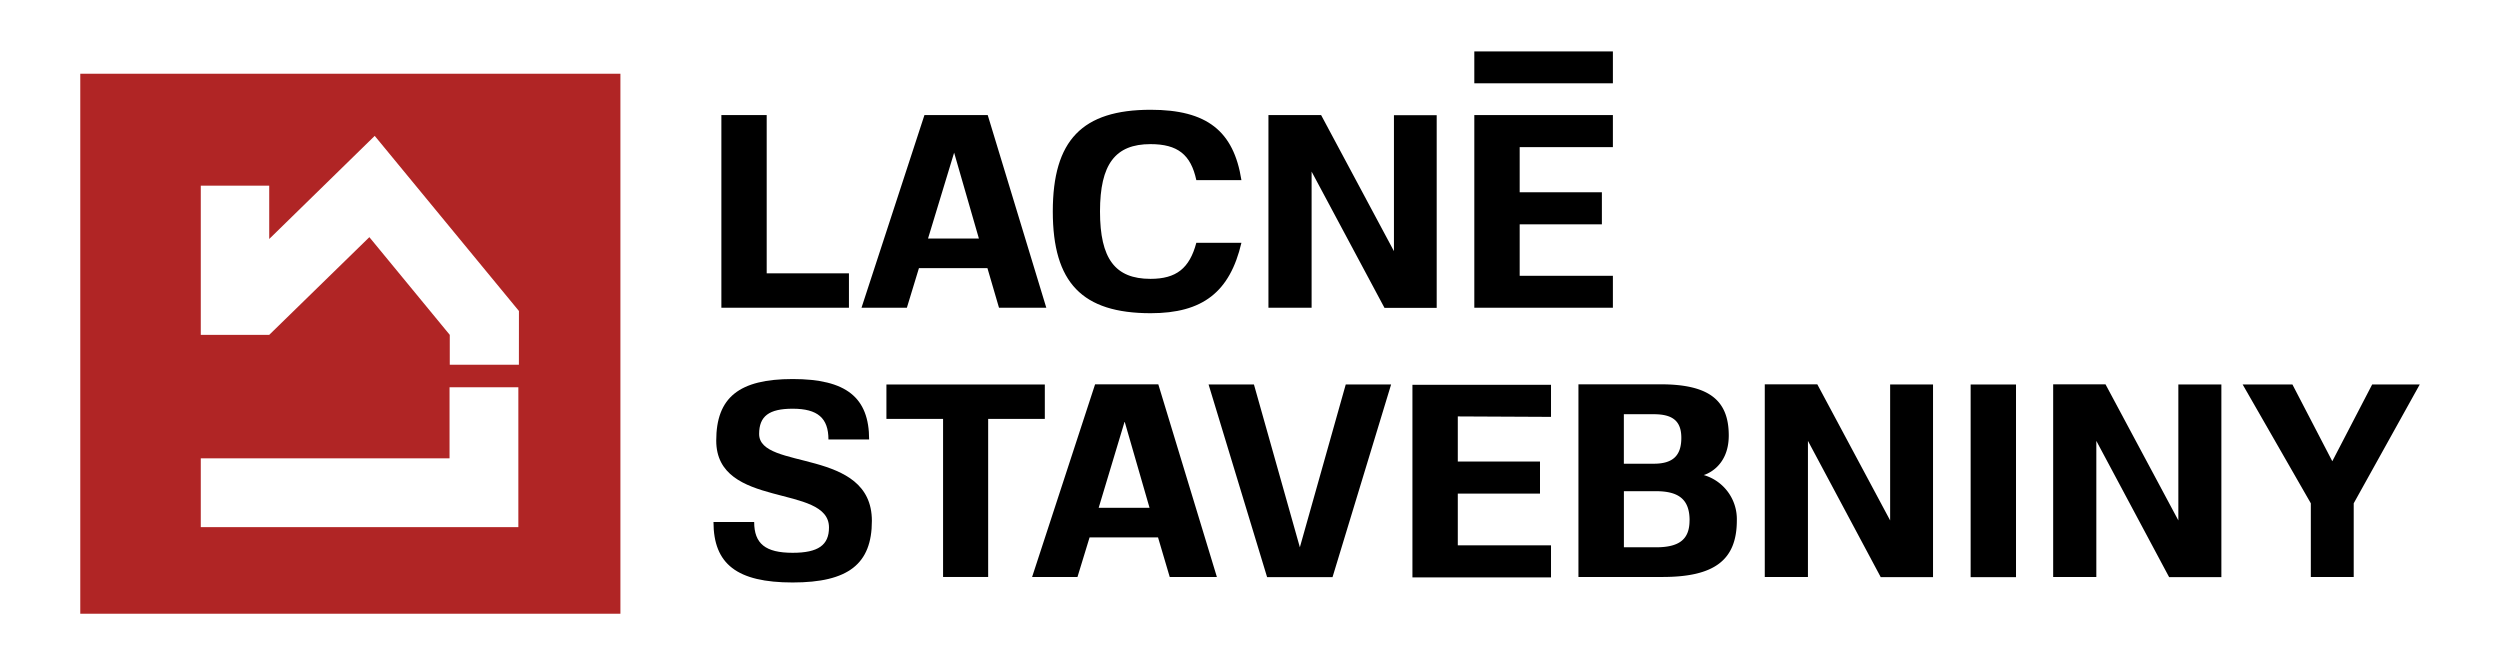 <svg id="Layer_1" data-name="Layer 1" xmlns="http://www.w3.org/2000/svg" viewBox="0 0 545 145"><defs><style>.cls-1{fill:#b02525;}</style></defs><title>original-on-white</title><g id="original-on-white"><path class="cls-1" d="M17.5,16.08V133.79H135.25V16.08ZM113,114.92H43.77v-15H98V84.43H113Zm.12-35.41H98.05V73L80.52,51.7,58.69,73H43.77V40.47H58.69V52.1l23-22.48L113.13,67.8Z"/><path d="M185.07,67.08H157.26v-42h9.88V59.59h17.93Z"/><path d="M215.26,58.45H200.33l-2.63,8.63h-9.89l13.72-42h13.79l12.77,42H217.78ZM208,33.28,202.31,52H213.4L208,33.28Z"/><path d="M270.63,52.93c-2.52,10.74-8.45,15.35-19.78,15.35-14.93,0-21.34-6.65-21.34-22.18s6.41-22.17,21.34-22.17c12.23,0,18.1,4.61,19.78,15.34H260.8c-1.2-5.58-4.08-7.85-10-7.85-7.67,0-11,4.37-11,14.68s3.3,14.69,11,14.69c5.63,0,8.51-2.28,10-7.86Z"/><path d="M313.2,25.12v42H301.82L285.93,37.41V67.08h-9.41v-42H288l15.88,29.67V25.12Z"/><path d="M331.29,32.08v9.83h17.92v7H331.29V60.13h20.32v6.95H321.4v-42h30.21v7Z"/><path d="M190.07,113.55c0,9.41-5.16,13.43-17.27,13.43s-17.26-4-17.26-13.19h8.87c0,4.74,2.46,6.72,8.39,6.72,5.58,0,7.92-1.68,7.92-5.52,0-9.59-24.58-3.95-24.58-18.94,0-9.41,5-13.42,16.66-13.42s16.67,4,16.67,13.18H180.6c0-4.67-2.34-6.71-7.8-6.71-5.15,0-7.31,1.62-7.31,5.51C165.49,102.65,190.07,97.49,190.07,113.55Z"/><path d="M227.77,91.32H215.42v34.46h-9.83V91.32H193.24v-7.5h34.53Z"/><path d="M252.45,117.15H237.53l-2.64,8.63H225l13.73-42h13.78l12.77,42H255ZM245.14,92l-5.63,18.7H250.6L245.2,92Z"/><path d="M283.37,119.31l10-35.49h9.89l-12.77,42H276.23l-12.76-42h9.89Z"/><path d="M317.8,90.78v9.83h17.92v7H317.8v11.27h20.32v7H307.91v-42h30.21v7Z"/><path d="M378.63,113.44c0,8.63-4.86,12.34-16.19,12.34H344.1v-42H362c10.43,0,14.87,3.36,14.87,11.15,0,7.19-5.46,8.63-5.46,8.63A10,10,0,0,1,378.63,113.44ZM354,101.09h6.53c4.14,0,6-1.74,6-5.64,0-3.59-1.8-5.15-6-5.15H354Zm14.33,12.35c0-4.44-2.22-6.36-7.32-6.36h-7v12.23h7C366.1,119.31,368.32,117.57,368.32,113.44Z"/><path d="M421.4,83.82v42H410L394.13,96.11v29.67h-9.41v-42h11.45l15.88,29.67V83.82Z"/><path d="M439.49,83.82v42H429.6v-42Z"/><path d="M484.26,83.82v42H472.87L457,96.11v29.67h-9.41v-42H459l15.88,29.67V83.82Z"/><path d="M513.11,125.78h-9.35V109.72L488.9,83.82h10.85l8.69,16.73,8.69-16.73H527.5l-14.39,25.9Z"/><rect x="321.4" y="11.21" width="30.21" height="6.95"/></g></svg>